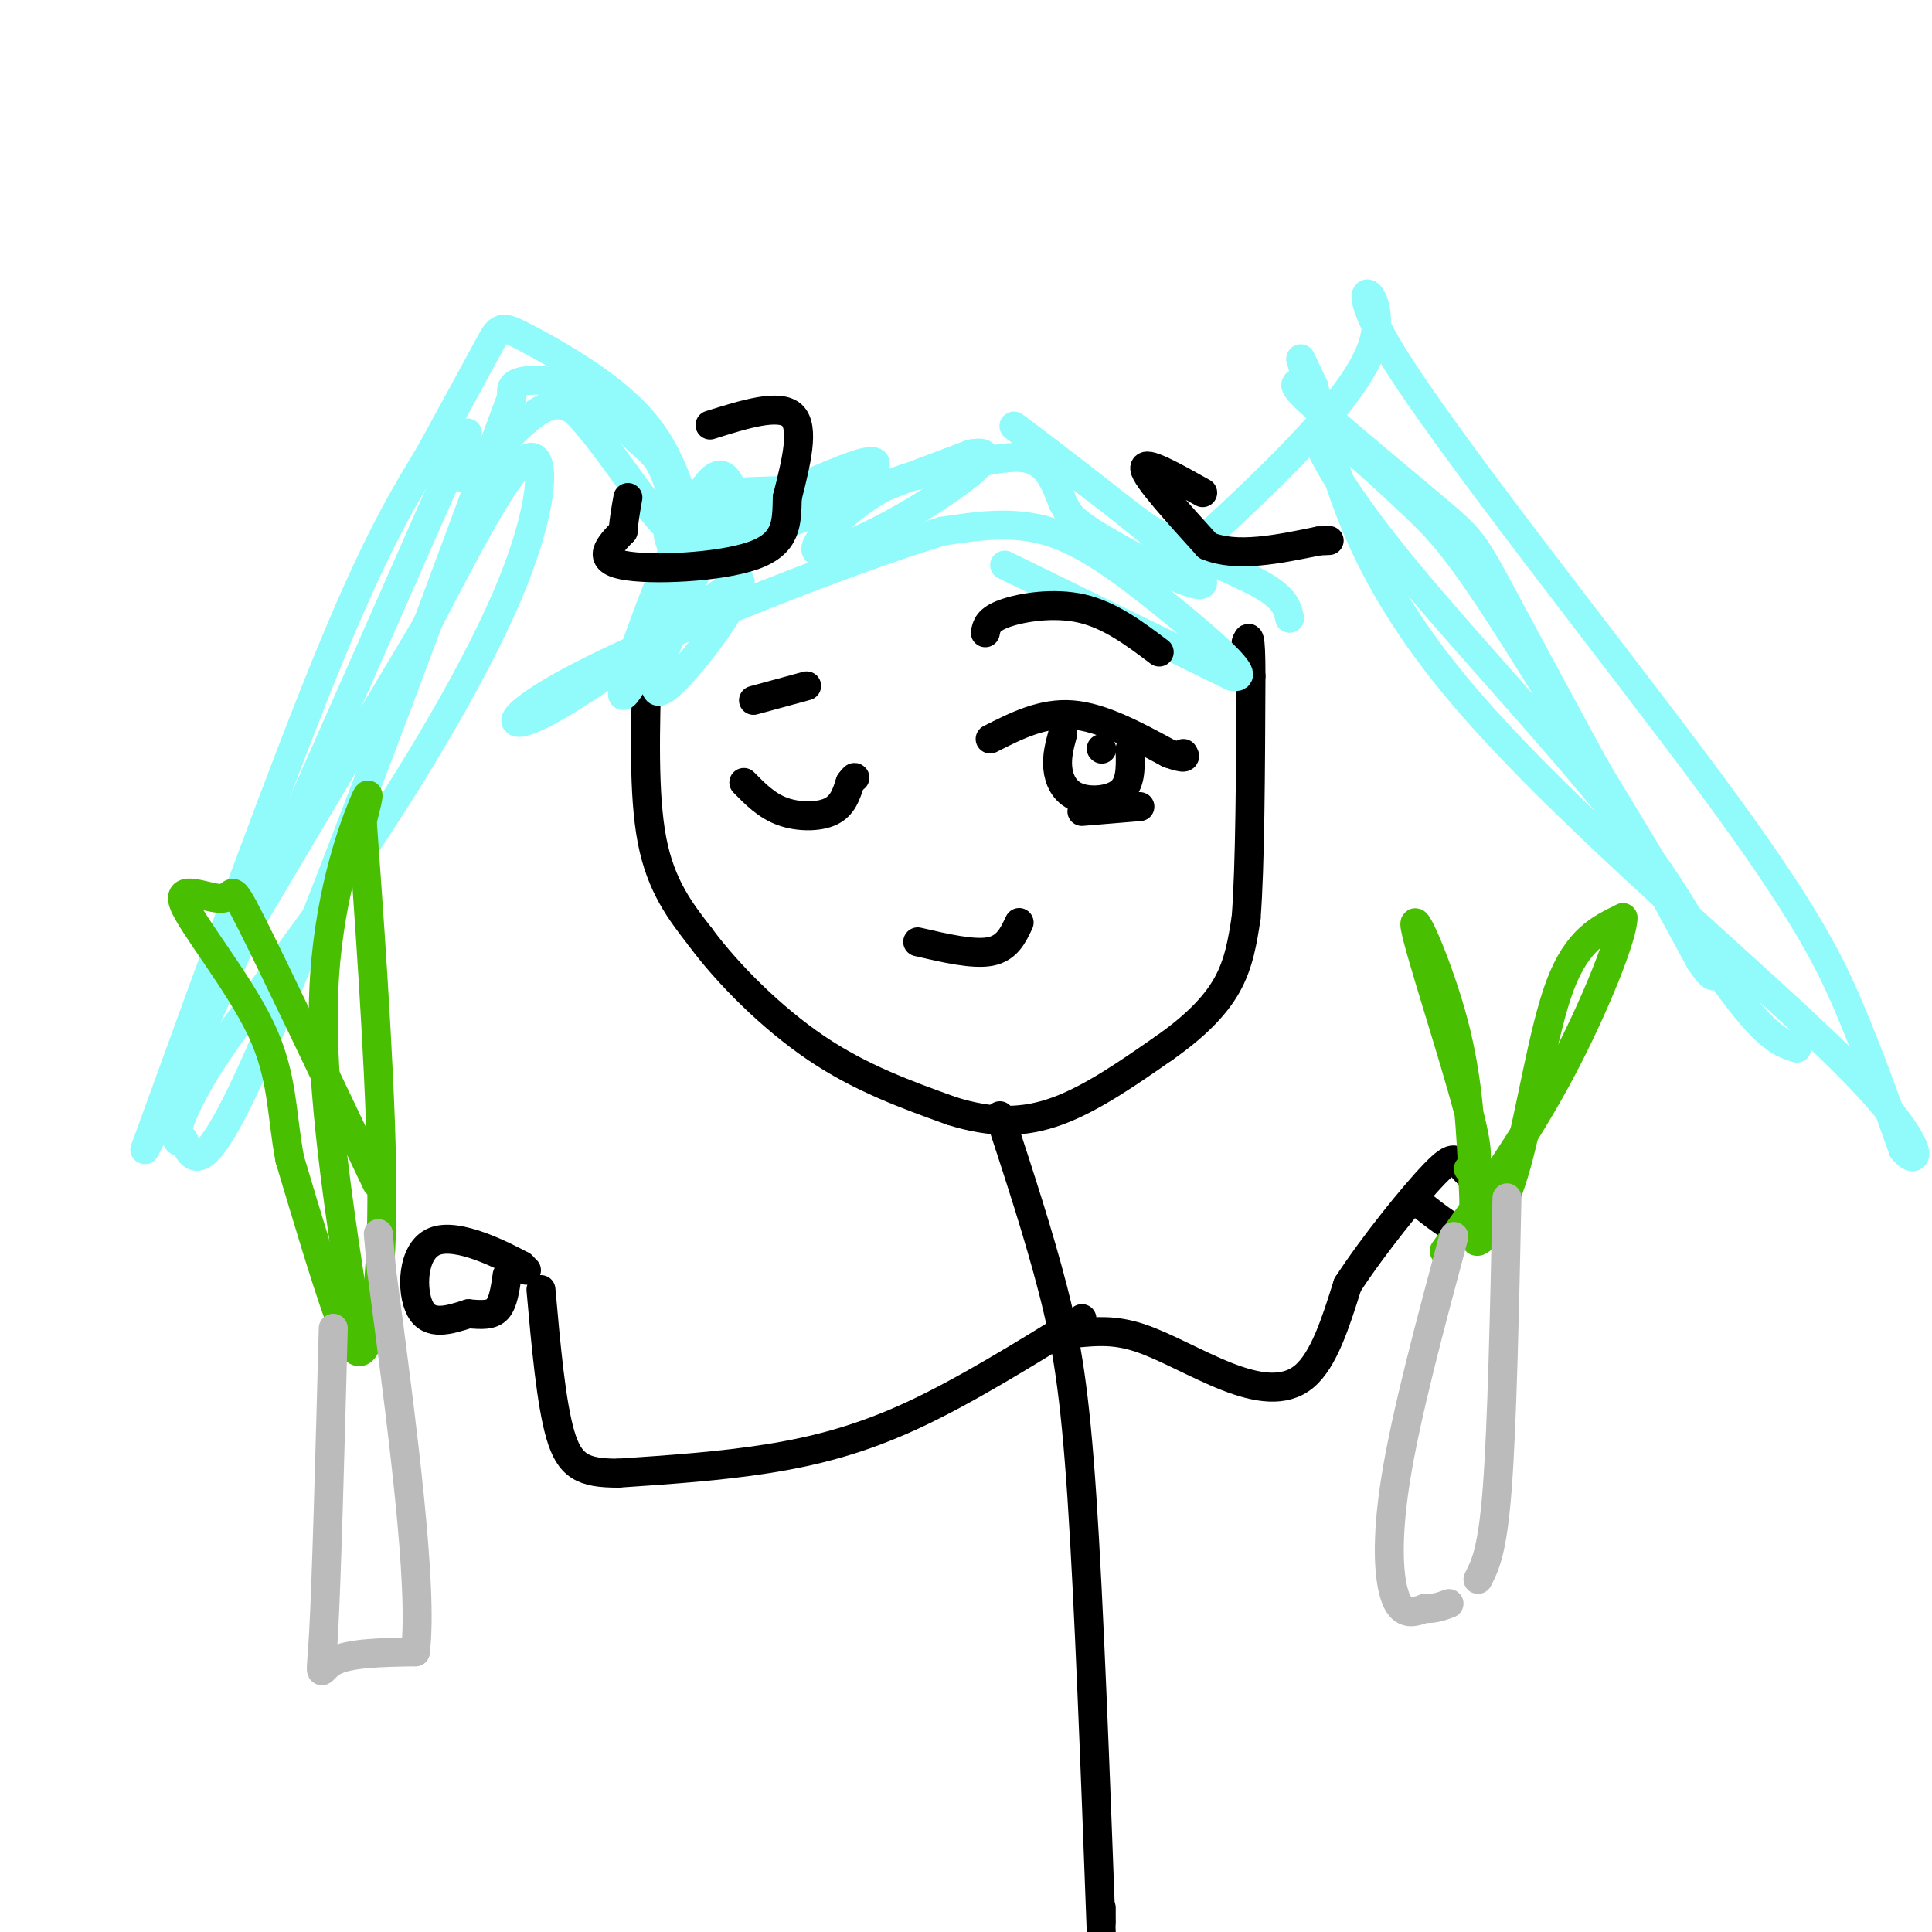 <svg viewBox='0 0 400 400' version='1.1' xmlns='http://www.w3.org/2000/svg' xmlns:xlink='http://www.w3.org/1999/xlink'><g fill='none' stroke='rgb(0,0,0)' stroke-width='6' stroke-linecap='round' stroke-linejoin='round'><path d='M134,137c-0.417,13.750 -0.833,27.500 1,37c1.833,9.500 5.917,14.750 10,20'/><path d='M145,194c5.644,7.644 14.756,16.756 24,23c9.244,6.244 18.622,9.622 28,13'/><path d='M197,230c8.267,2.600 14.933,2.600 22,0c7.067,-2.600 14.533,-7.800 22,-13'/><path d='M241,217c6.133,-4.289 10.467,-8.511 13,-13c2.533,-4.489 3.267,-9.244 4,-14'/><path d='M258,190c0.833,-10.667 0.917,-30.333 1,-50'/><path d='M259,140c0.000,-9.500 -0.500,-8.250 -1,-7'/></g>
<g fill='none' stroke='rgb(145,251,251)' stroke-width='6' stroke-linecap='round' stroke-linejoin='round'><path d='M208,117c0.000,0.000 47.000,23.000 47,23'/><path d='M255,140c5.274,1.060 -5.042,-7.792 -14,-15c-8.958,-7.208 -16.560,-12.774 -24,-15c-7.440,-2.226 -14.720,-1.113 -22,0'/><path d='M195,110c-18.833,5.690 -54.917,19.917 -73,29c-18.083,9.083 -18.167,13.024 -10,9c8.167,-4.024 24.583,-16.012 41,-28'/><path d='M153,120c2.422,2.044 -12.022,21.156 -16,23c-3.978,1.844 2.511,-13.578 9,-29'/><path d='M146,114c-3.179,4.512 -15.625,30.292 -17,30c-1.375,-0.292 8.321,-26.655 14,-38c5.679,-11.345 7.339,-7.673 9,-4'/><path d='M152,102c8.524,-0.702 25.333,-0.458 24,0c-1.333,0.458 -20.810,1.131 -30,3c-9.190,1.869 -8.095,4.935 -7,8'/><path d='M139,113c7.887,-3.046 31.104,-14.662 39,-17c7.896,-2.338 0.472,4.601 -12,11c-12.472,6.399 -29.992,12.257 -25,10c4.992,-2.257 32.496,-12.628 60,-23'/><path d='M201,94c7.920,-1.503 -2.280,6.238 -12,12c-9.720,5.762 -18.961,9.544 -20,8c-1.039,-1.544 6.124,-8.414 12,-12c5.876,-3.586 10.467,-3.889 16,-5c5.533,-1.111 12.010,-3.032 16,-2c3.990,1.032 5.495,5.016 7,9'/><path d='M220,104c1.297,2.238 1.038,3.332 9,8c7.962,4.668 24.144,12.911 19,7c-5.144,-5.911 -31.612,-25.974 -37,-30c-5.388,-4.026 10.306,7.987 26,20'/><path d='M237,109c9.111,5.467 18.889,9.133 24,12c5.111,2.867 5.556,4.933 6,7'/><path d='M143,109c-2.214,-7.982 -4.429,-15.964 -11,-23c-6.571,-7.036 -17.500,-13.125 -23,-16c-5.500,-2.875 -5.571,-2.536 -8,2c-2.429,4.536 -7.214,13.268 -12,22'/><path d='M89,94c-4.578,7.689 -10.022,15.911 -20,40c-9.978,24.089 -24.489,64.044 -39,104'/><path d='M30,238c6.869,-12.628 43.542,-96.199 58,-129c14.458,-32.801 6.700,-14.831 7,-11c0.300,3.831 8.657,-6.477 14,-11c5.343,-4.523 7.671,-3.262 10,-2'/><path d='M119,85c5.792,5.644 15.271,20.754 19,24c3.729,3.246 1.706,-5.370 0,-10c-1.706,-4.630 -3.097,-5.272 -6,-8c-2.903,-2.728 -7.320,-7.542 -12,-10c-4.680,-2.458 -9.623,-2.559 -12,-2c-2.377,0.559 -2.189,1.780 -2,3'/><path d='M106,82c-10.622,28.556 -36.178,98.444 -50,131c-13.822,32.556 -15.911,27.778 -18,23'/><path d='M38,236c-2.968,1.909 -1.386,-4.820 5,-15c6.386,-10.180 17.578,-23.811 30,-42c12.422,-18.189 26.075,-40.935 33,-58c6.925,-17.065 7.121,-28.447 3,-26c-4.121,2.447 -12.561,18.724 -21,35'/><path d='M88,130c-10.333,17.333 -25.667,43.167 -41,69'/><path d='M239,121c20.352,-18.455 40.705,-36.909 45,-49c4.295,-12.091 -7.467,-17.818 4,1c11.467,18.818 46.164,62.182 66,89c19.836,26.818 24.810,37.091 29,47c4.190,9.909 7.595,19.455 11,29'/><path d='M394,238c3.321,4.179 6.125,0.125 -12,-18c-18.125,-18.125 -57.179,-50.321 -79,-76c-21.821,-25.679 -26.411,-44.839 -31,-64'/><path d='M272,80c-4.902,-10.312 -1.656,-4.092 -2,-2c-0.344,2.092 -4.278,0.056 1,5c5.278,4.944 19.767,16.870 27,23c7.233,6.130 7.209,6.466 15,21c7.791,14.534 23.395,43.267 39,72'/><path d='M352,199c6.218,9.216 2.263,-3.745 -11,-22c-13.263,-18.255 -35.836,-41.806 -50,-59c-14.164,-17.194 -19.920,-28.031 -18,-29c1.920,-0.969 11.517,7.932 18,14c6.483,6.068 9.852,9.305 20,25c10.148,15.695 27.074,43.847 44,72'/><path d='M355,200c10.167,14.833 13.583,15.917 17,17'/></g>
<g fill='none' stroke='rgb(0,0,0)' stroke-width='6' stroke-linecap='round' stroke-linejoin='round'><path d='M154,162c2.356,2.400 4.711,4.800 8,6c3.289,1.200 7.511,1.200 10,0c2.489,-1.200 3.244,-3.600 4,-6'/><path d='M176,162c0.833,-1.167 0.917,-1.083 1,-1'/><path d='M205,153c5.417,-2.750 10.833,-5.500 17,-5c6.167,0.500 13.083,4.250 20,8'/><path d='M242,156c3.833,1.333 3.417,0.667 3,0'/><path d='M224,168c0.000,0.000 12.000,-1.000 12,-1'/><path d='M220,152c-0.619,2.298 -1.238,4.595 -1,7c0.238,2.405 1.333,4.917 4,6c2.667,1.083 6.905,0.738 9,-1c2.095,-1.738 2.048,-4.869 2,-8'/><path d='M234,156c0.333,-1.500 0.167,-1.250 0,-1'/><path d='M228,155c0.000,0.000 0.100,0.100 0.1,0.1'/><path d='M190,195c5.750,1.333 11.500,2.667 15,2c3.500,-0.667 4.750,-3.333 6,-6'/><path d='M156,145c0.000,0.000 11.000,-3.000 11,-3'/><path d='M204,131c0.267,-1.378 0.533,-2.756 4,-4c3.467,-1.244 10.133,-2.356 16,-1c5.867,1.356 10.933,5.178 16,9'/><path d='M207,231c4.067,12.422 8.133,24.844 11,36c2.867,11.156 4.533,21.044 6,43c1.467,21.956 2.733,55.978 4,90'/><path d='M228,398c0.000,0.000 0.000,-3.000 0,-3'/><path d='M224,273c-12.133,7.511 -24.267,15.022 -35,20c-10.733,4.978 -20.067,7.422 -30,9c-9.933,1.578 -20.467,2.289 -31,3'/><path d='M128,305c-7.311,0.022 -10.089,-1.422 -12,-8c-1.911,-6.578 -2.956,-18.289 -4,-30'/><path d='M109,263c0.000,0.000 -1.000,-1.000 -1,-1'/><path d='M108,262c-3.929,-2.107 -13.250,-6.875 -18,-5c-4.750,1.875 -4.929,10.393 -3,14c1.929,3.607 5.964,2.304 10,1'/><path d='M97,272c2.800,0.244 4.800,0.356 6,-1c1.200,-1.356 1.600,-4.178 2,-7'/><path d='M223,276c3.881,-0.369 7.762,-0.738 13,1c5.238,1.738 11.833,5.583 18,8c6.167,2.417 11.905,3.405 16,0c4.095,-3.405 6.548,-11.202 9,-19'/><path d='M279,266c5.198,-8.014 13.692,-18.550 18,-23c4.308,-4.450 4.429,-2.813 6,-1c1.571,1.813 4.592,3.804 5,6c0.408,2.196 -1.796,4.598 -4,7'/><path d='M304,255c-2.167,0.333 -5.583,-2.333 -9,-5'/></g>
<g fill='none' stroke='rgb(73,191,1)' stroke-width='6' stroke-linecap='round' stroke-linejoin='round'><path d='M74,275c-3.844,-24.733 -7.689,-49.467 -7,-69c0.689,-19.533 5.911,-33.867 8,-39c2.089,-5.133 1.044,-1.067 0,3'/><path d='M75,170c1.024,14.308 3.584,48.577 4,71c0.416,22.423 -1.311,32.998 -3,37c-1.689,4.002 -3.340,1.429 -6,-6c-2.660,-7.429 -6.330,-19.715 -10,-32'/><path d='M60,240c-1.809,-9.479 -1.330,-17.178 -6,-27c-4.670,-9.822 -14.489,-21.767 -16,-26c-1.511,-4.233 5.285,-0.755 8,-1c2.715,-0.245 1.347,-4.213 6,5c4.653,9.213 15.326,31.606 26,54'/><path d='M304,242c1.458,-0.375 2.917,-0.750 0,-12c-2.917,-11.250 -10.208,-33.375 -11,-38c-0.792,-4.625 4.917,8.250 8,20c3.083,11.750 3.542,22.375 4,33'/><path d='M305,245c0.463,8.247 -0.381,12.365 1,12c1.381,-0.365 4.987,-5.214 8,-16c3.013,-10.786 5.432,-27.510 9,-37c3.568,-9.490 8.284,-11.745 13,-14'/><path d='M336,190c0.200,3.289 -5.800,18.511 -13,32c-7.200,13.489 -15.600,25.244 -24,37'/></g>
<g fill='none' stroke='rgb(187,187,187)' stroke-width='6' stroke-linecap='round' stroke-linejoin='round'><path d='M69,275c-0.689,25.889 -1.378,51.778 -2,63c-0.622,11.222 -1.178,7.778 2,6c3.178,-1.778 10.089,-1.889 17,-2'/><path d='M86,342c1.667,-13.500 -2.667,-46.250 -7,-79'/><path d='M79,263c-1.167,-13.167 -0.583,-6.583 0,0'/><path d='M312,248c-0.500,23.417 -1.000,46.833 -2,60c-1.000,13.167 -2.500,16.083 -4,19'/><path d='M301,256c-4.933,18.378 -9.867,36.756 -12,50c-2.133,13.244 -1.467,21.356 0,25c1.467,3.644 3.733,2.822 6,2'/><path d='M295,333c1.833,0.167 3.417,-0.417 5,-1'/></g>
<g fill='none' stroke='rgb(0,0,0)' stroke-width='6' stroke-linecap='round' stroke-linejoin='round'><path d='M147,88c7.167,-2.250 14.333,-4.500 17,-2c2.667,2.500 0.833,9.750 -1,17'/><path d='M163,103c-0.131,5.143 0.042,9.500 -7,12c-7.042,2.500 -21.298,3.143 -27,2c-5.702,-1.143 -2.851,-4.071 0,-7'/><path d='M129,110c0.167,-2.333 0.583,-4.667 1,-7'/><path d='M249,102c-6.083,-3.417 -12.167,-6.833 -12,-5c0.167,1.833 6.583,8.917 13,16'/><path d='M250,113c6.000,2.500 14.500,0.750 23,-1'/><path d='M273,112c3.833,-0.167 1.917,-0.083 0,0'/></g>
</svg>
